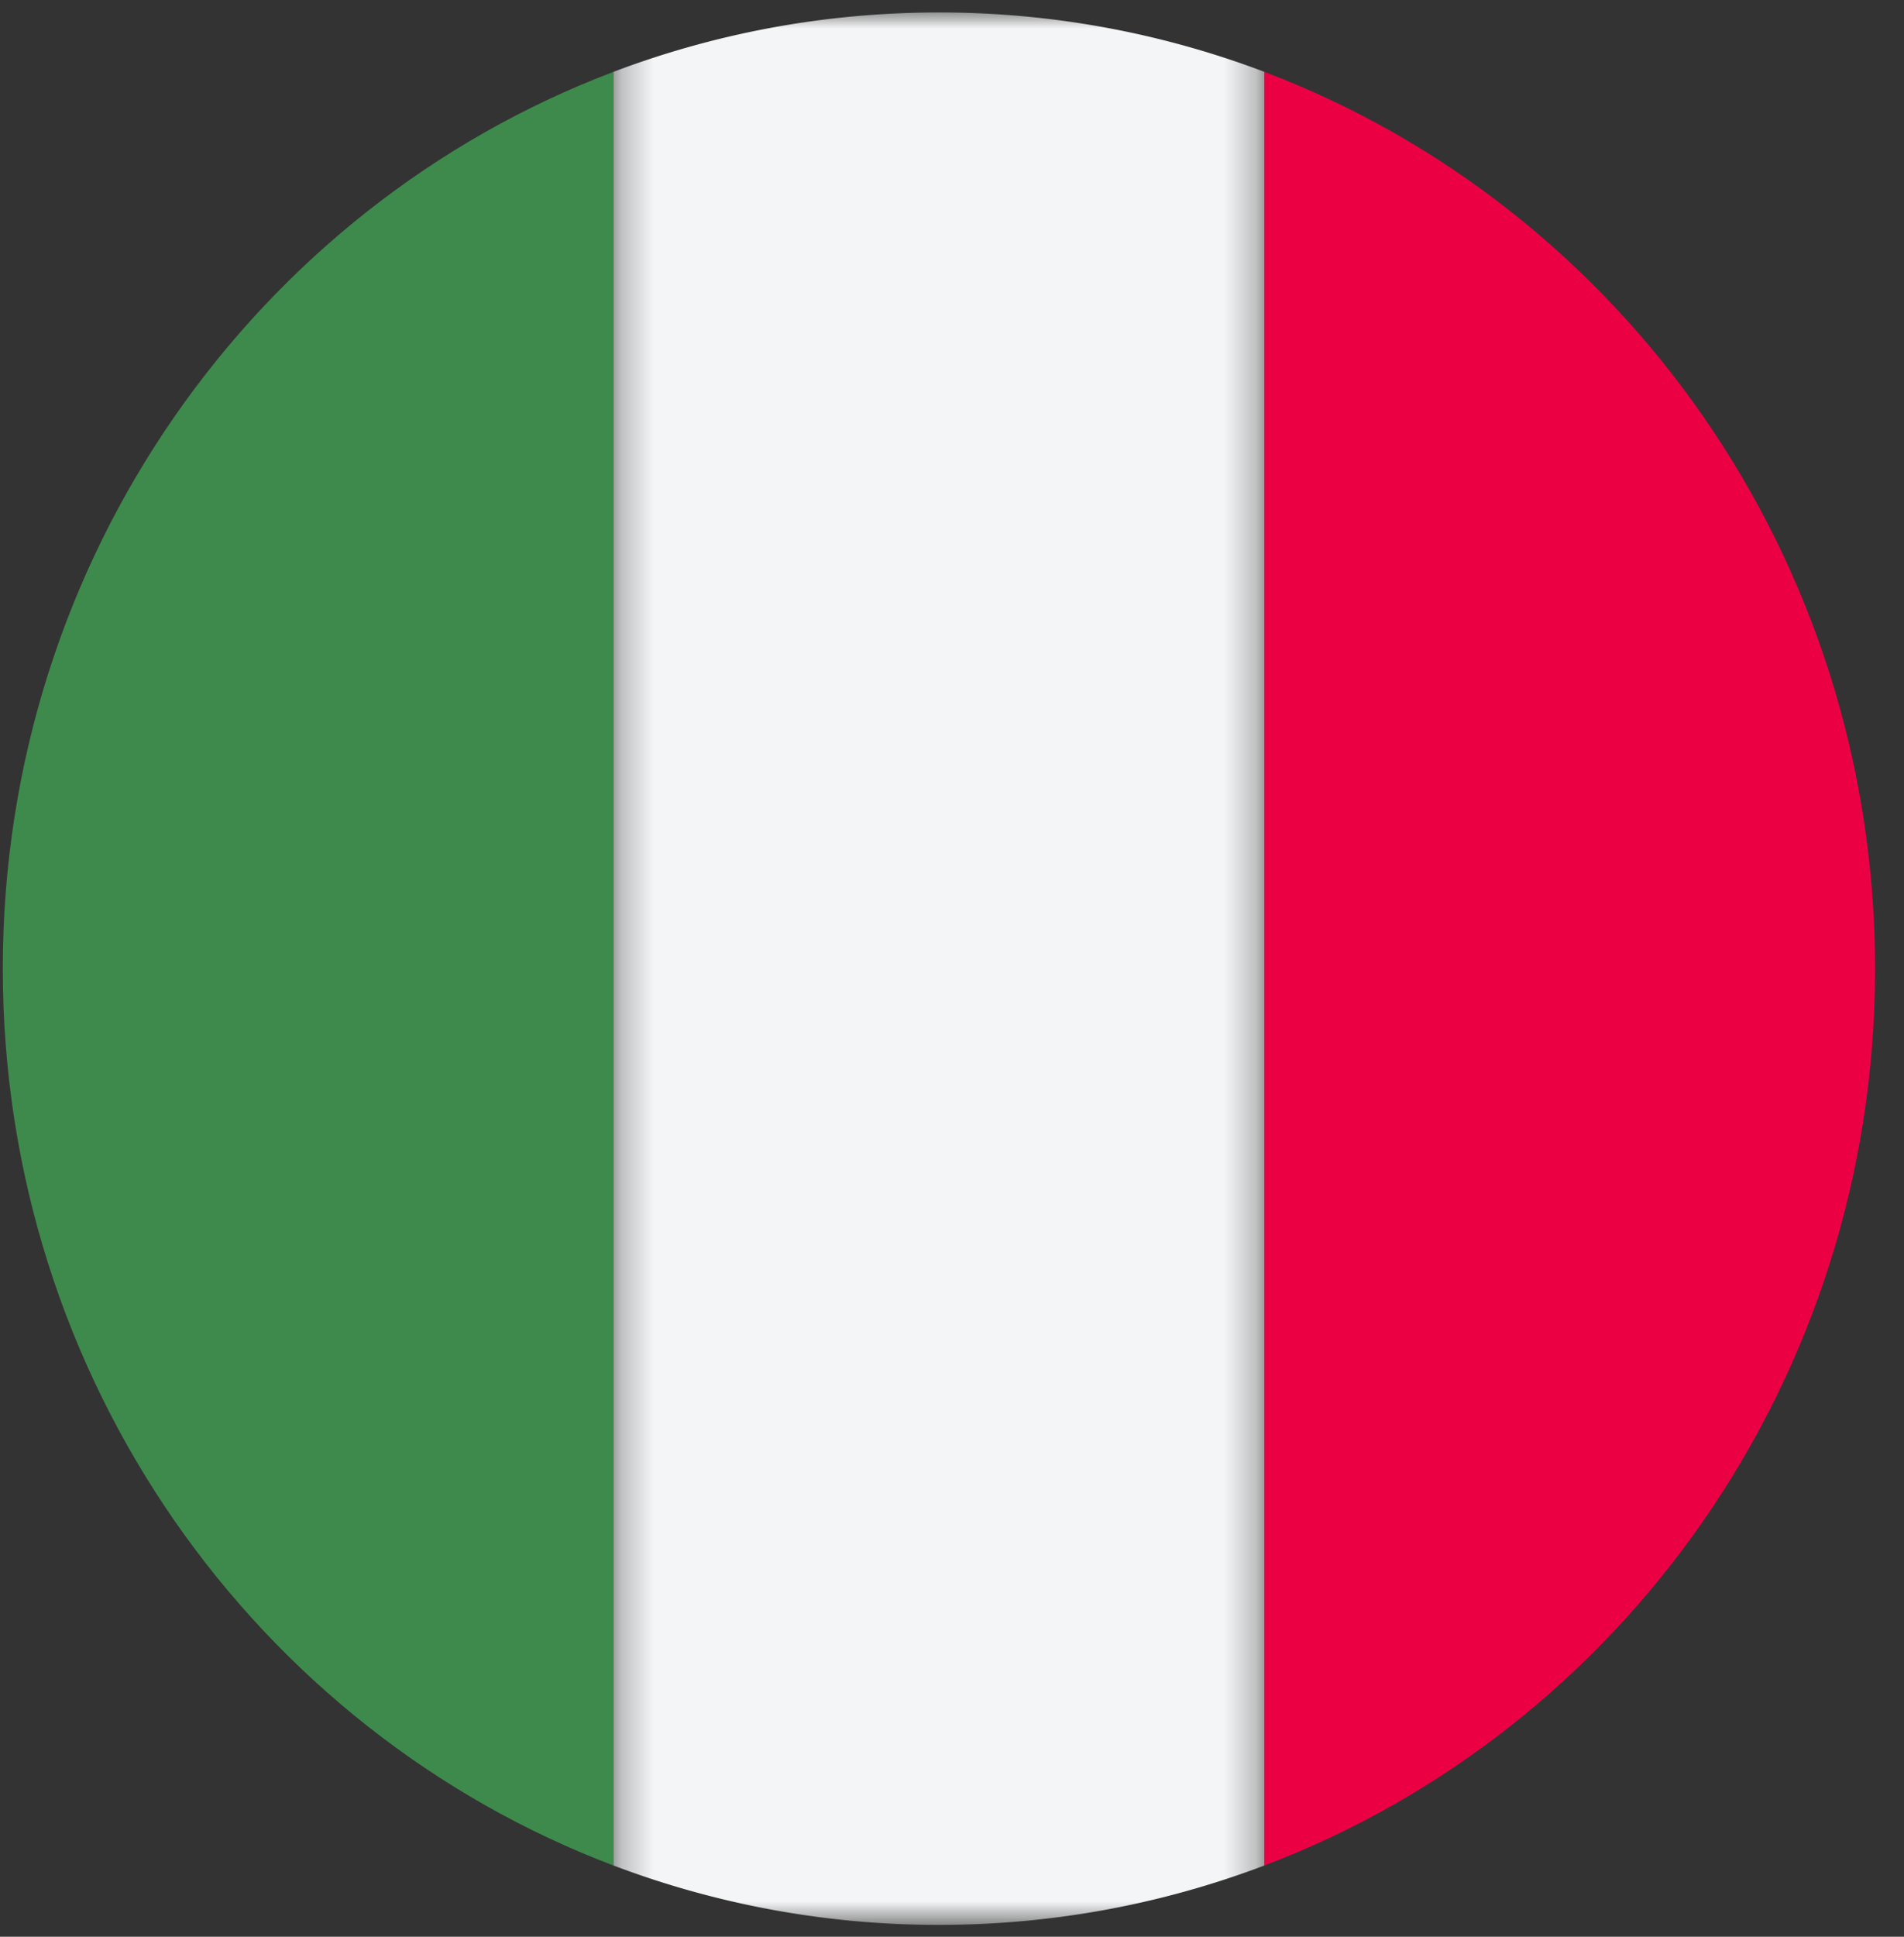 <svg width="60" height="61" xmlns="http://www.w3.org/2000/svg" xmlns:xlink="http://www.w3.org/1999/xlink"><rect width="100%" height="100%" fill="#333333" stroke="none"/><defs><path id="a" d="M0 19.24h60.235v20.52H0z"/></defs><g transform="rotate(90 29.348 29.74)" fill="none" fill-rule="evenodd"><mask id="b" fill="#fff"><use xlink:href="#a"/></mask><path d="M0 29.5c0 3.608.663 7.065 1.873 10.261h56.489a28.898 28.898 0 0 0 1.873-10.26c0-3.609-.662-7.066-1.873-10.262H1.873A28.92 28.92 0 0 0 0 29.5" fill="#F4F5F6" mask="url(#b)"/><path d="M58.362 19.24C54.107 8.004 43.067 0 30.118 0 17.168 0 6.128 8.005 1.873 19.24h56.49Z" fill="#EC0044"/><path d="M1.873 39.76C6.128 50.996 17.168 59 30.118 59c12.949 0 23.988-8.005 28.245-19.24H1.873Z" fill="#3E8A4C"/></g></svg>